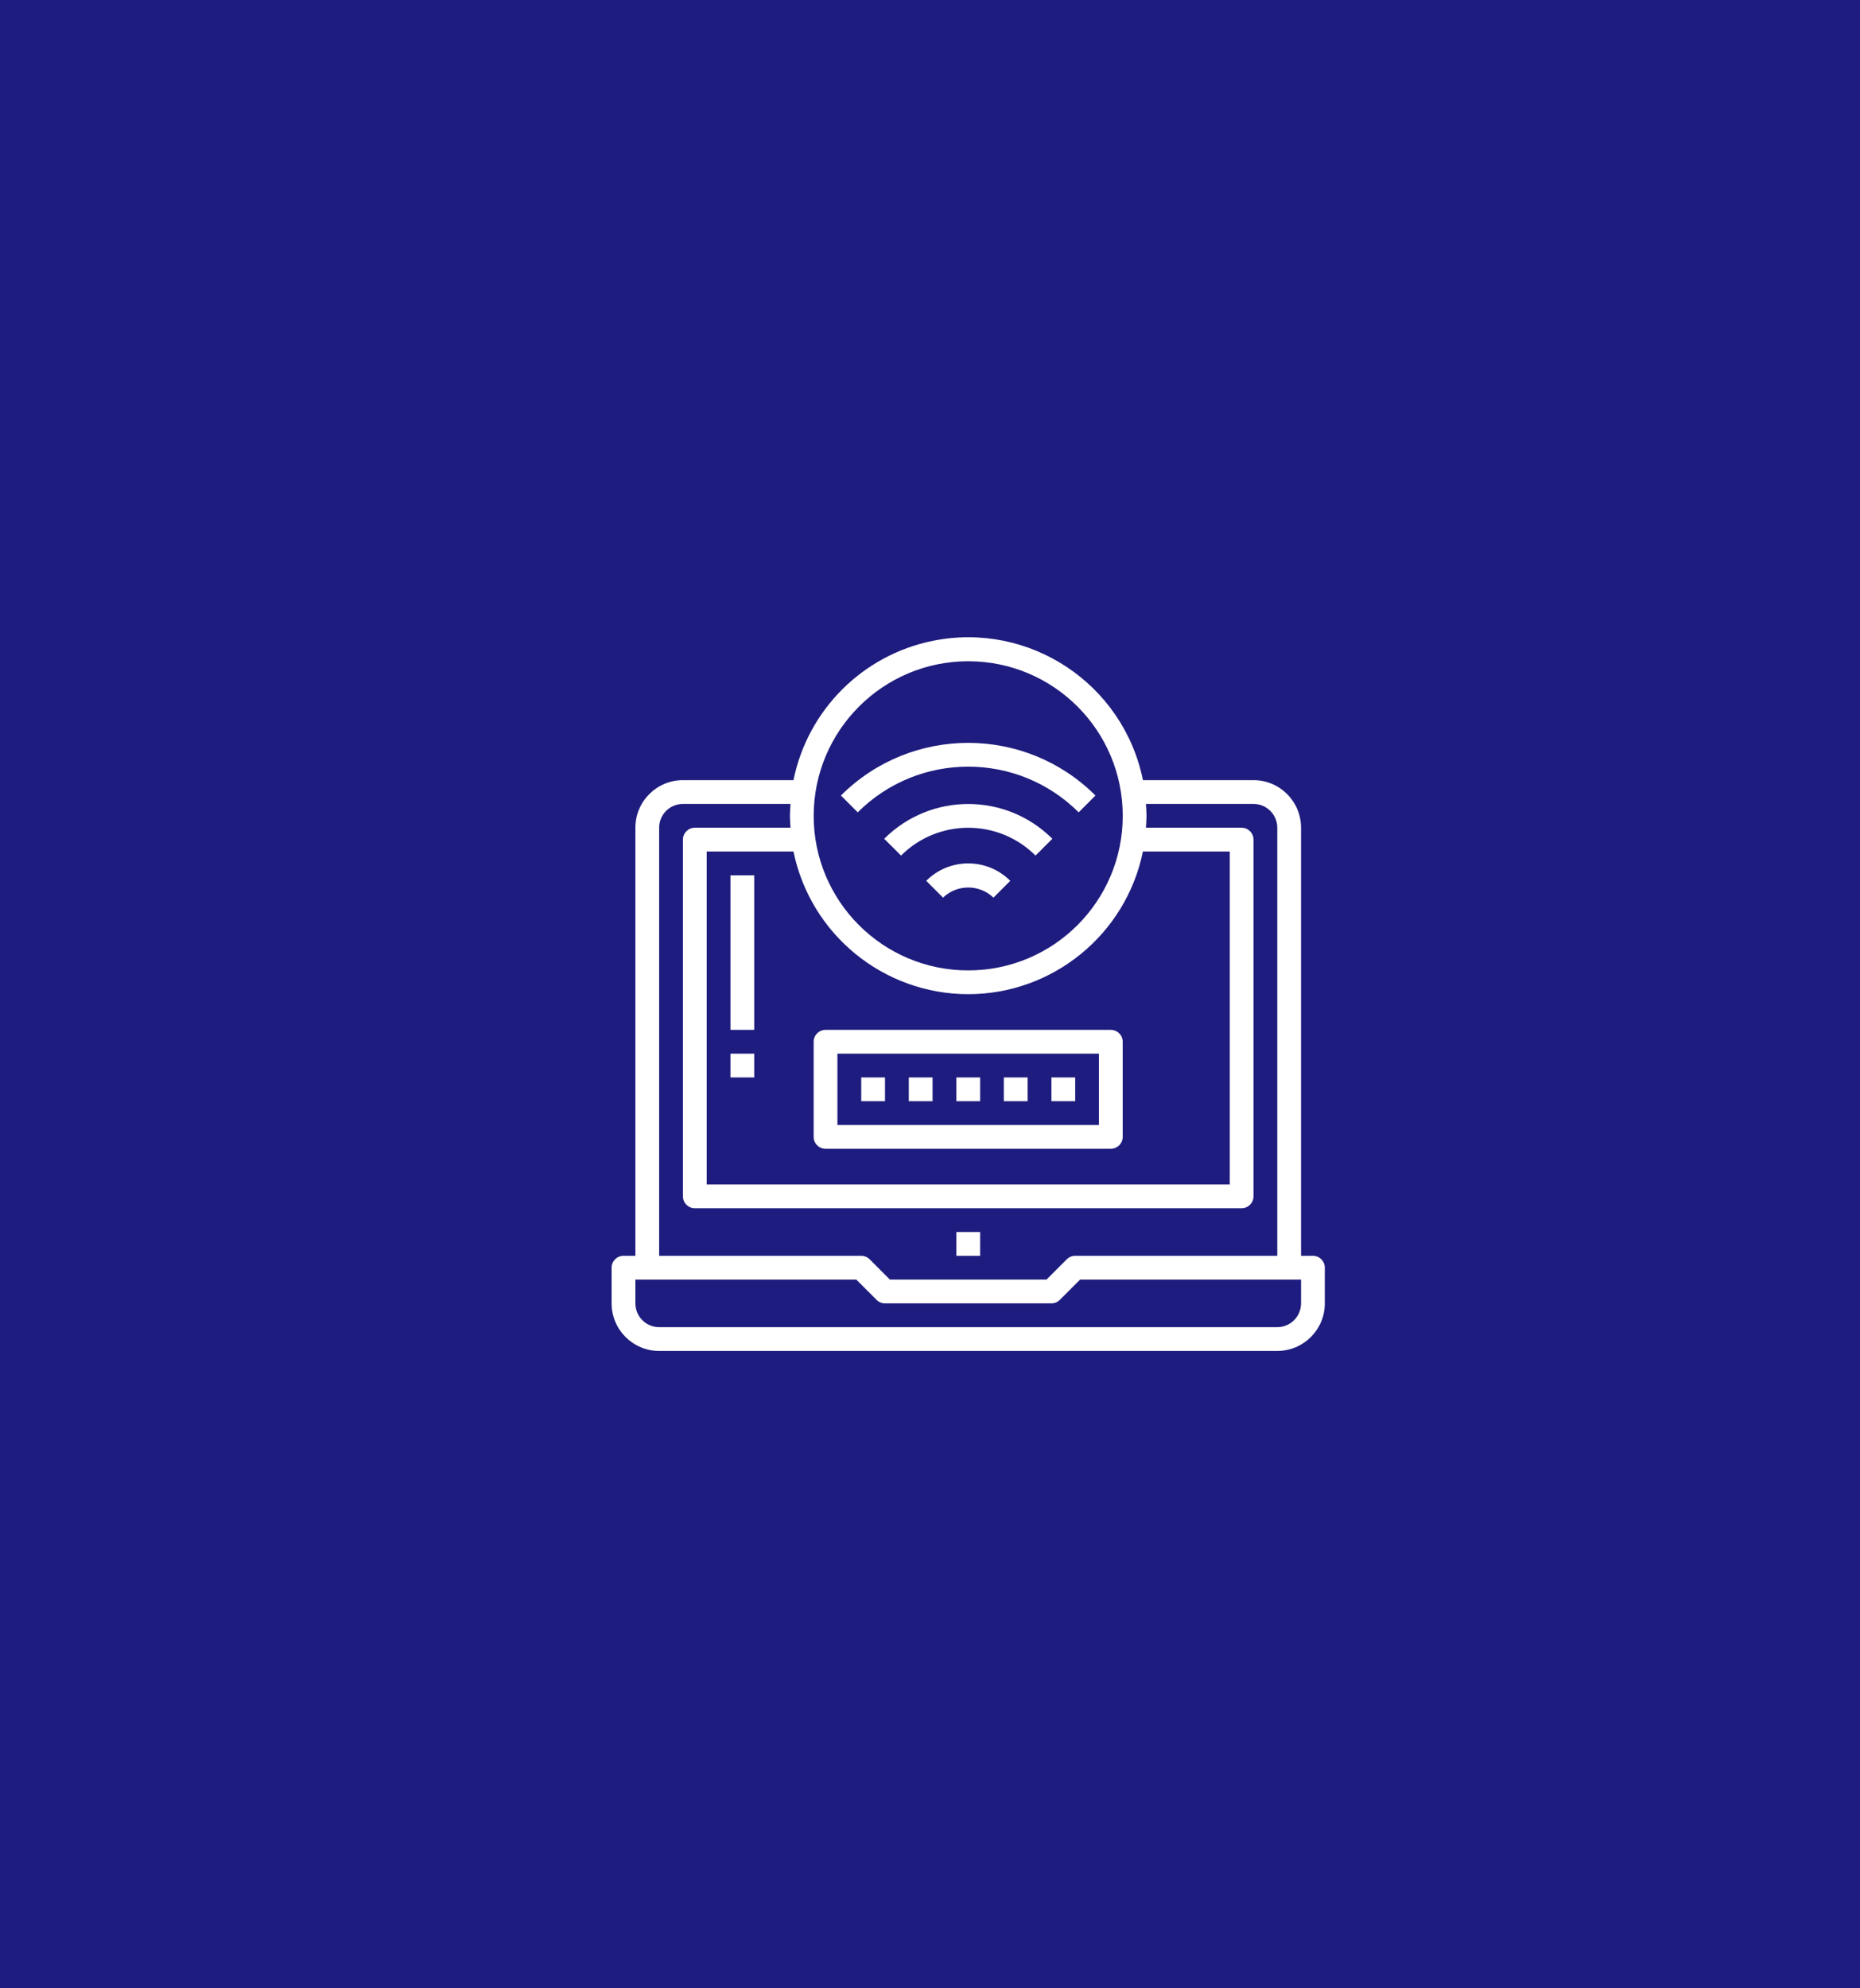 <?xml version="1.0" encoding="UTF-8"?> <svg xmlns="http://www.w3.org/2000/svg" width="146" height="156" viewBox="0 0 146 156" fill="none"><path d="M0 0H146V156H0V0Z" fill="#1E1C7E"></path><g clip-path="url(#clip0_4766_1489)"><path d="M59.202 68.678H57.336V80.807H59.202V68.678Z" fill="white"></path><path d="M59.202 82.674H57.336V84.54H59.202V82.674Z" fill="white"></path><path d="M103.058 98.535H102.125V64.946C102.125 62.884 100.454 61.213 98.393 61.213H89.715C88.177 53.638 80.789 48.744 73.214 50.283C67.706 51.401 63.402 55.706 62.283 61.213H53.606C51.545 61.213 49.874 62.884 49.874 64.946V98.535H48.941C48.426 98.535 48.008 98.953 48.008 99.469V102.268C48.008 104.329 49.679 106 51.74 106H100.259C102.32 106 103.991 104.329 103.991 102.268V99.469C103.991 98.953 103.573 98.535 103.058 98.535ZM75.999 51.883C82.698 51.883 88.129 57.313 88.129 64.013C88.129 70.712 82.698 76.142 75.999 76.142C69.3 76.142 63.87 70.712 63.87 64.013C63.877 57.317 69.304 51.891 75.999 51.883ZM75.999 78.008C82.648 78.001 88.377 73.324 89.715 66.812H96.527V92.937H55.472V66.812H62.283C63.622 73.324 69.351 78.001 75.999 78.008ZM51.74 64.946C51.74 63.915 52.575 63.08 53.606 63.08H62.051C62.031 63.389 62.004 63.697 62.004 64.013C62.004 64.328 62.031 64.636 62.051 64.946H54.539C54.024 64.946 53.606 65.363 53.606 65.879V93.87C53.606 94.386 54.024 94.803 54.539 94.803H97.46C97.975 94.803 98.393 94.386 98.393 93.87V65.879C98.393 65.363 97.975 64.946 97.46 64.946H89.948C89.968 64.636 89.995 64.328 89.995 64.013C89.995 63.697 89.968 63.389 89.948 63.08H98.393C99.423 63.08 100.259 63.915 100.259 64.946V98.535H84.397C84.149 98.535 83.912 98.634 83.737 98.809L82.144 100.402H69.854L68.262 98.809C68.087 98.634 67.849 98.535 67.602 98.535H51.74V64.946ZM102.125 102.268C102.125 103.298 101.289 104.134 100.259 104.134H51.74C50.709 104.134 49.874 103.298 49.874 102.268V100.402H67.216L68.808 101.994C68.983 102.169 69.221 102.268 69.468 102.268H82.531C82.778 102.268 83.016 102.169 83.191 101.994L84.783 100.402H102.125V102.268Z" fill="white"></path><path d="M76.936 96.67H75.07V98.536H76.936V96.67Z" fill="white"></path><path d="M69.406 65.813L70.726 67.132C73.643 64.222 78.365 64.222 81.282 67.132L82.602 65.813C78.955 62.175 73.052 62.175 69.406 65.813Z" fill="white"></path><path d="M66.008 62.42L67.327 63.739C72.12 58.959 79.876 58.959 84.669 63.739L85.988 62.42C80.467 56.911 71.529 56.911 66.008 62.42Z" fill="white"></path><path d="M72.703 69.112L74.022 70.431C75.13 69.374 76.873 69.374 77.981 70.431L79.3 69.112C77.478 67.291 74.525 67.291 72.703 69.112Z" fill="white"></path><path d="M76.936 84.54H75.07V86.406H76.936V84.54Z" fill="white"></path><path d="M80.663 84.54H78.797V86.406H80.663V84.54Z" fill="white"></path><path d="M84.397 84.54H82.531V86.406H84.397V84.54Z" fill="white"></path><path d="M69.468 84.54H67.602V86.406H69.468V84.54Z" fill="white"></path><path d="M73.202 84.54H71.336V86.406H73.202V84.54Z" fill="white"></path><path d="M87.194 80.808H64.8C64.285 80.808 63.867 81.225 63.867 81.741V89.205C63.867 89.72 64.285 90.138 64.8 90.138H87.194C87.709 90.138 88.127 89.72 88.127 89.205V81.741C88.127 81.225 87.709 80.808 87.194 80.808ZM86.26 88.272H65.733V82.674H86.26V88.272Z" fill="white"></path></g><defs><clipPath id="clip0_4766_1489"><rect width="56" height="56" fill="white" transform="translate(48 50)"></rect></clipPath></defs></svg> 